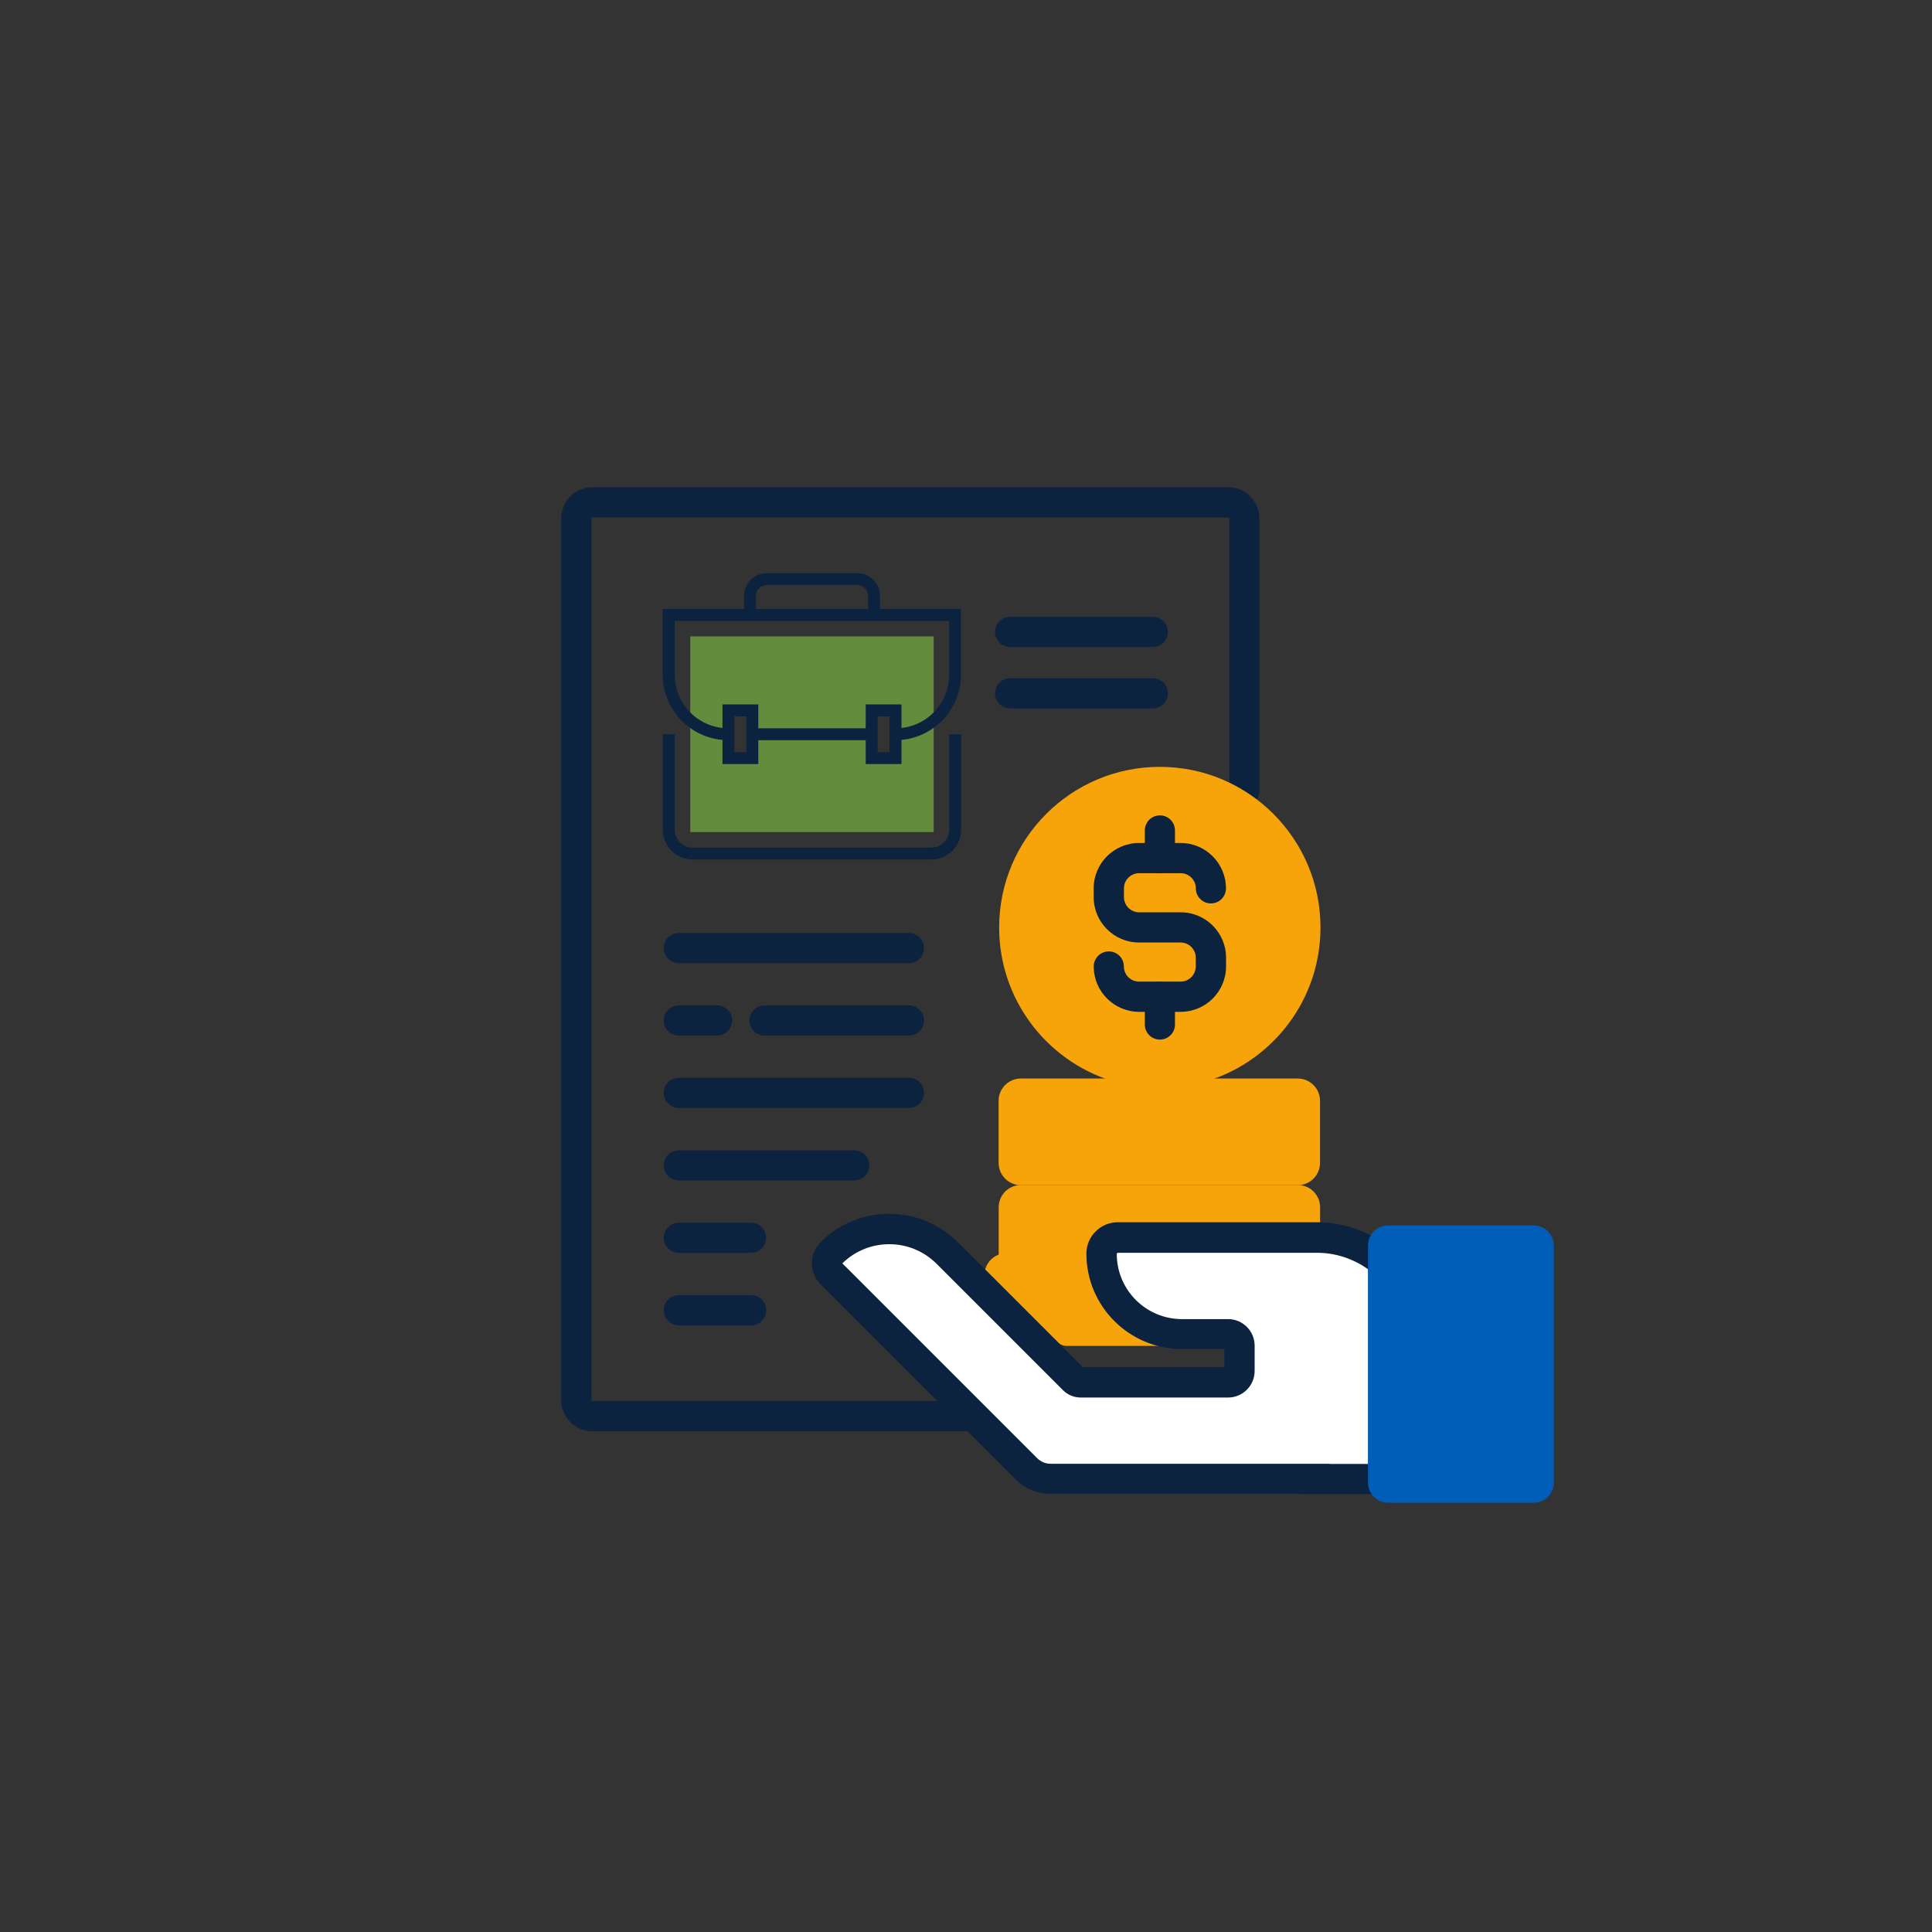 <?xml version="1.0" encoding="UTF-8"?>
<svg xmlns="http://www.w3.org/2000/svg" id="Layer_1" data-name="Layer 1" width="250" height="250" viewBox="0 0 250 250">
  <rect x="0" y="0" width="250" height="250" fill="#333333" stroke="none"/>
  <defs>
    <style>
      .cls-1 {
        fill: #0c2340;
      }

      .cls-2 {
        fill: #fff;
      }

      .cls-3 {
        fill: #f7a30a;
      }

      .cls-4 {
        fill: #005eb8;
      }

      .cls-5 {
        fill: #638c3d;
      }
    </style>
  </defs>
  <g>
    <path class="cls-1" d="M126.01,185.2h-49.36c-2.23,0-4.04-1.81-4.04-4.04v-114.07c0-2.23,1.81-4.04,4.04-4.04h82.28c2.23,0,4.04,1.81,4.04,4.04v35.24c0,1.08-.87,1.95-1.95,1.95s-1.95-.87-1.95-1.95v-35.24c0-.07-.06-.13-.13-.13h-82.28c-.07,0-.13.06-.13.13v114.07c0,.07.06.13.13.13h49.36c1.08,0,1.95.87,1.95,1.95s-.87,1.95-1.95,1.95Z"></path>
    <g>
      <path class="cls-3" d="M143.76,139.83h12.64c8.39-2.68,14.47-10.53,14.47-19.81,0-11.48-9.31-20.79-20.79-20.79s-20.79,9.31-20.79,20.79c0,9.28,6.08,17.14,14.47,19.81Z"></path>
      <g>
        <path class="cls-1" d="M152.78,130.93h-5.38c-3.23,0-5.87-2.63-5.87-5.87,0-1.08.87-1.95,1.95-1.95s1.95.87,1.95,1.95.88,1.96,1.96,1.96h5.38c1.08,0,1.96-.88,1.96-1.96v-1.14c0-1.08-.88-1.96-1.96-1.96h-5.38c-3.23,0-5.87-2.63-5.87-5.87v-1.14c0-3.23,2.63-5.87,5.87-5.87h5.38c3.23,0,5.87,2.63,5.87,5.87,0,1.08-.87,1.95-1.95,1.95s-1.95-.87-1.95-1.95-.88-1.96-1.96-1.96h-5.38c-1.08,0-1.96.88-1.96,1.96v1.14c0,1.08.88,1.96,1.96,1.96h5.38c3.23,0,5.87,2.63,5.87,5.87v1.14c0,3.23-2.63,5.87-5.87,5.87Z"></path>
        <path class="cls-1" d="M150.09,113c-1.08,0-1.95-.87-1.95-1.95v-3.59c0-1.08.87-1.95,1.95-1.95s1.95.87,1.95,1.95v3.59c0,1.08-.87,1.95-1.95,1.95Z"></path>
        <path class="cls-1" d="M150.09,134.52c-1.08,0-1.95-.87-1.95-1.95v-3.59c0-1.08.87-1.95,1.95-1.95s1.95.87,1.95,1.95v3.59c0,1.08-.87,1.95-1.95,1.95Z"></path>
      </g>
    </g>
    <g>
      <path class="cls-3" d="M136.9,173.7c.3.3.69.46,1.11.46h19.06c.96,0,1.75-.78,1.75-1.75v-3.27c0-.96-.78-1.75-1.75-1.75h-5.97c-3.81,0-7.13-2.12-8.86-5.23h-11.99c-1.33,0-2.44.9-2.77,2.12l9.42,9.42Z"></path>
      <path class="cls-3" d="M132.1,167.15h11.99c-.8-1.45-1.26-3.12-1.26-4.89,0-1.02.83-1.85,1.85-1.85h25.76c.13,0,.25,0,.38,0v-4.19c0-1.59-1.29-2.88-2.88-2.88h-35.83c-1.59,0-2.88,1.29-2.88,2.88v8.04c0,1.59,1.29,2.88,2.88,2.88Z"></path>
      <path class="cls-3" d="M167.93,153.36h-35.83c-1.59,0-2.88-1.29-2.88-2.88v-8.04c0-1.59,1.29-2.88,2.88-2.88h35.83c1.59,0,2.88,1.29,2.88,2.88v8.04c0,1.59-1.29,2.88-2.88,2.88Z"></path>
    </g>
    <path class="cls-2" d="M179.27,163.53c-2.35-2.09-5.44-3.37-8.84-3.37h-25.76c-1.16,0-2.11.94-2.11,2.11h0c0,5.74,4.65,10.38,10.38,10.38h5.97c.82,0,1.49.67,1.49,1.49v3.27c0,.82-.67,1.49-1.49,1.49h-19.06c-.35,0-.68-.14-.92-.38l-16.34-16.34c-4.15-4.15-10.87-4.15-15.02,0-.73.73-.72,1.92,0,2.64l25.26,25.26c.84.84,1.97,1.31,3.15,1.31h43.28v-27.85Z"></path>
    <path class="cls-1" d="M179,193.33h-10.72c-1.08,0-1.95-.87-1.95-1.95s.87-1.95,1.95-1.95h8.77v-25.17c-1.93-1.39-4.25-2.15-6.63-2.15h-25.76c-.08,0-.15.07-.15.15,0,4.65,3.78,8.43,8.43,8.43h5.97c1.9,0,3.44,1.54,3.44,3.44v3.27c0,1.9-1.54,3.44-3.44,3.44h-19.06c-.87,0-1.69-.34-2.3-.95l-16.35-16.35c-1.64-1.64-3.81-2.54-6.13-2.54h0c-2.29,0-4.44.88-6.07,2.48l25.2,25.2c.47.47,1.1.73,1.77.73h35.96c1.08,0-.21.87-.21,1.95s.15,1.95-.93,1.95h-34.82c-1.71,0-3.32-.67-4.54-1.88l-25.26-25.26c-1.49-1.49-1.49-3.91,0-5.41,2.37-2.38,5.53-3.69,8.89-3.69h0c3.36,0,6.51,1.31,8.89,3.68l16.15,16.15h18.33v-2.34h-5.51c-6.8,0-12.34-5.53-12.34-12.34,0-2.24,1.82-4.06,4.06-4.06h25.76c3.59,0,7.09,1.28,9.84,3.61.44.37.69.92.69,1.49v28.08c0,1.08-.87,1.95-1.95,1.95Z"></path>
    <path class="cls-4" d="M201.06,161.17v30.68c0,1.44-1.17,2.6-2.6,2.6h-18.84c-1.44,0-2.6-1.17-2.6-2.6v-30.68c0-1.44,1.17-2.6,2.6-2.6h18.84c1.44,0,2.6,1.17,2.6,2.6Z"></path>
    <g>
      <path class="cls-1" d="M149.18,83.72h-18.47c-1.08,0-1.95-.87-1.95-1.95s.87-1.95,1.95-1.95h18.47c1.08,0,1.95.87,1.95,1.95s-.87,1.95-1.95,1.95Z"></path>
      <path class="cls-1" d="M149.18,91.67h-18.47c-1.08,0-1.95-.87-1.95-1.95s.87-1.95,1.95-1.95h18.47c1.08,0,1.95.87,1.95,1.95s-.87,1.95-1.95,1.95Z"></path>
    </g>
    <path class="cls-1" d="M117.62,124.63h-29.78c-1.08,0-1.95-.87-1.95-1.95s.87-1.95,1.95-1.95h29.78c1.08,0,1.95.87,1.95,1.95s-.87,1.95-1.95,1.95Z"></path>
    <path class="cls-1" d="M92.79,134h-4.96c-1.08,0-1.95-.87-1.95-1.95s.87-1.95,1.95-1.95h4.96c1.08,0,1.95.87,1.95,1.95s-.87,1.95-1.95,1.95Z"></path>
    <path class="cls-1" d="M117.62,134h-18.69c-1.08,0-1.95-.87-1.95-1.95s.87-1.95,1.95-1.95h18.69c1.08,0,1.95.87,1.95,1.95s-.87,1.95-1.95,1.95Z"></path>
    <path class="cls-1" d="M117.62,143.37h-29.78c-1.08,0-1.95-.87-1.95-1.95s.87-1.95,1.95-1.95h29.78c1.08,0,1.95.87,1.95,1.95s-.87,1.95-1.95,1.95Z"></path>
    <path class="cls-1" d="M110.54,152.75h-22.7c-1.08,0-1.95-.87-1.95-1.95s.87-1.95,1.95-1.95h22.7c1.08,0,1.95.87,1.95,1.95s-.87,1.95-1.95,1.95Z"></path>
    <path class="cls-1" d="M97.19,162.12h-9.35c-1.08,0-1.95-.87-1.95-1.95s.87-1.95,1.95-1.95h9.35c1.08,0,1.95.87,1.95,1.95s-.87,1.95-1.95,1.95Z"></path>
    <path class="cls-1" d="M97.19,171.5h-9.35c-1.08,0-1.95-.87-1.95-1.95s.87-1.95,1.95-1.95h9.35c1.08,0,1.95.87,1.95,1.95s-.87,1.95-1.95,1.95Z"></path>
  </g>
  <g>
    <path class="cls-5" d="M89.32,82.35v25.32h31.5v-25.32h-31.5ZM97.35,98.1h-3.09v-6.18h3.09v6.18ZM115.88,98.1h-3.09v-6.18h3.09v6.18Z"></path>
    <g>
      <path class="cls-1" d="M115.88,95.78v-1.54c1.86,0,3.6-.72,4.91-2.03,1.31-1.31,2.03-3.06,2.03-4.91v-6.95h-35.51v6.95c0,1.85.72,3.6,2.03,4.91,1.31,1.31,3.06,2.03,4.91,2.03v1.54c-2.27,0-4.4-.88-6.01-2.49-1.6-1.61-2.49-3.74-2.49-6.01v-8.49h38.6v8.49c0,2.27-.88,4.4-2.49,6.01-1.6,1.6-3.74,2.49-6.01,2.49Z"></path>
      <rect class="cls-1" x="97.35" y="94.24" width="15.44" height="1.54"></rect>
      <path class="cls-1" d="M120.51,111.22h-30.88c-1.03,0-2-.4-2.73-1.13-.73-.73-1.13-1.7-1.13-2.73v-12.35h1.54v12.35c0,.62.24,1.2.68,1.64.44.44,1.02.68,1.64.68h30.88c.62,0,1.2-.24,1.64-.68.44-.44.68-1.02.68-1.64v-12.35h1.54v12.35c0,1.03-.4,2-1.13,2.73-.73.73-1.7,1.13-2.73,1.13Z"></path>
      <path class="cls-1" d="M113.87,79.57h-1.54v-2.47c0-.37-.14-.72-.41-.98-.26-.26-.61-.41-.98-.41h-11.73c-.37,0-.72.14-.98.41-.26.26-.41.61-.41.98v2.47h-1.54v-2.47c0-.78.3-1.52.86-2.07.55-.55,1.29-.86,2.07-.86h11.73c.78,0,1.52.31,2.07.86.55.55.86,1.29.86,2.07v2.47Z"></path>
      <path class="cls-1" d="M98.12,98.87h-4.63v-7.72h4.63v7.72ZM95.03,97.33h1.54v-4.63h-1.54v4.63Z"></path>
      <path class="cls-1" d="M116.65,98.87h-4.63v-7.72h4.63v7.72ZM113.56,97.33h1.54v-4.63h-1.54v4.63Z"></path>
    </g>
  </g>
</svg>
